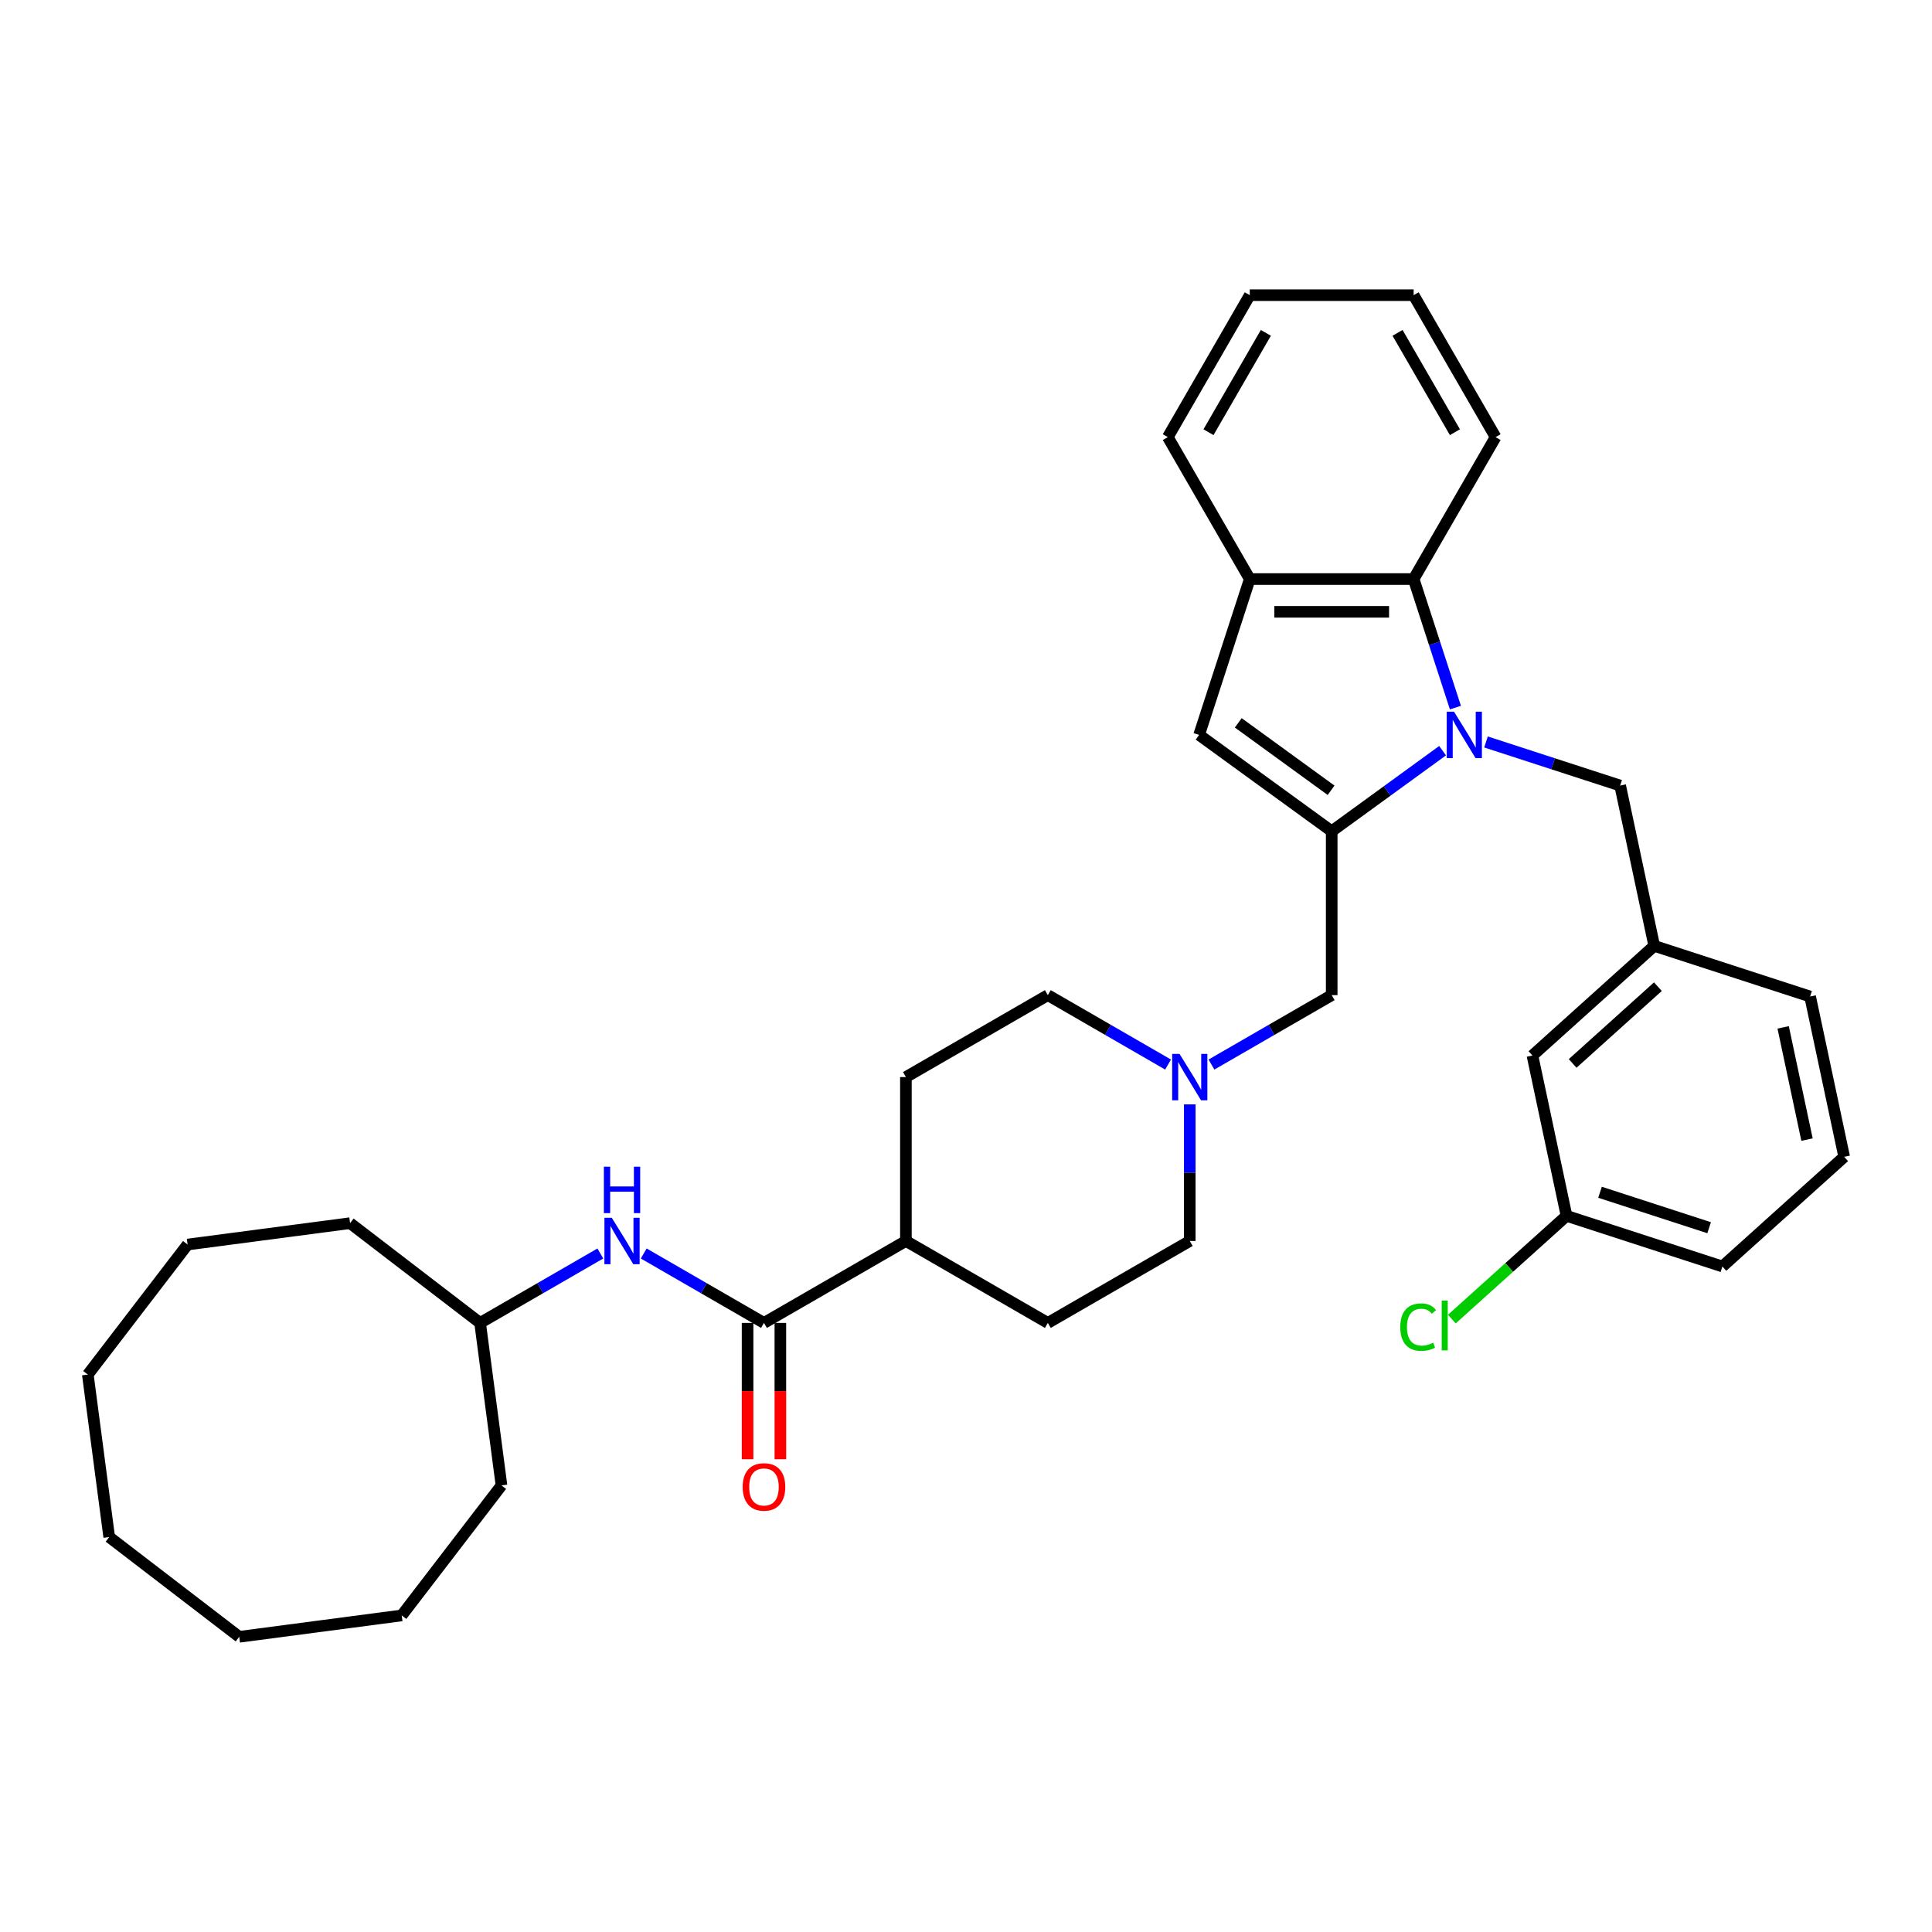 <?xml version='1.0' encoding='iso-8859-1'?>
<svg version='1.1' baseProfile='full'
              xmlns='http://www.w3.org/2000/svg'
                      xmlns:rdkit='http://www.rdkit.org/xml'
                      xmlns:xlink='http://www.w3.org/1999/xlink'
                  xml:space='preserve'
width='1000px' height='1000px' viewBox='0 0 1000 1000'>
<!-- END OF HEADER -->
<rect style='opacity:1.0;fill:#FFFFFF;stroke:none' width='1000' height='1000' x='0' y='0'> </rect>
<path class='bond-0' d='M 746.684,388.55 L 717.986,409.401' style='fill:none;fill-rule:evenodd;stroke:#0000FF;stroke-width:6px;stroke-linecap:butt;stroke-linejoin:miter;stroke-opacity:1' />
<path class='bond-0' d='M 717.986,409.401 L 689.287,430.252' style='fill:none;fill-rule:evenodd;stroke:#000000;stroke-width:6px;stroke-linecap:butt;stroke-linejoin:miter;stroke-opacity:1' />
<path class='bond-2' d='M 753.324,366.257 L 742.513,332.985' style='fill:none;fill-rule:evenodd;stroke:#0000FF;stroke-width:6px;stroke-linecap:butt;stroke-linejoin:miter;stroke-opacity:1' />
<path class='bond-2' d='M 742.513,332.985 L 731.702,299.712' style='fill:none;fill-rule:evenodd;stroke:#000000;stroke-width:6px;stroke-linecap:butt;stroke-linejoin:miter;stroke-opacity:1' />
<path class='bond-8' d='M 769.147,384.039 L 803.87,395.322' style='fill:none;fill-rule:evenodd;stroke:#0000FF;stroke-width:6px;stroke-linecap:butt;stroke-linejoin:miter;stroke-opacity:1' />
<path class='bond-8' d='M 803.87,395.322 L 838.594,406.604' style='fill:none;fill-rule:evenodd;stroke:#000000;stroke-width:6px;stroke-linecap:butt;stroke-linejoin:miter;stroke-opacity:1' />
<path class='bond-1' d='M 689.287,430.252 L 620.658,380.39' style='fill:none;fill-rule:evenodd;stroke:#000000;stroke-width:6px;stroke-linecap:butt;stroke-linejoin:miter;stroke-opacity:1' />
<path class='bond-1' d='M 688.965,409.047 L 640.925,374.144' style='fill:none;fill-rule:evenodd;stroke:#000000;stroke-width:6px;stroke-linecap:butt;stroke-linejoin:miter;stroke-opacity:1' />
<path class='bond-6' d='M 689.287,430.252 L 689.287,515.081' style='fill:none;fill-rule:evenodd;stroke:#000000;stroke-width:6px;stroke-linecap:butt;stroke-linejoin:miter;stroke-opacity:1' />
<path class='bond-34' d='M 620.658,380.39 L 646.872,299.712' style='fill:none;fill-rule:evenodd;stroke:#000000;stroke-width:6px;stroke-linecap:butt;stroke-linejoin:miter;stroke-opacity:1' />
<path class='bond-4' d='M 731.702,299.712 L 646.872,299.712' style='fill:none;fill-rule:evenodd;stroke:#000000;stroke-width:6px;stroke-linecap:butt;stroke-linejoin:miter;stroke-opacity:1' />
<path class='bond-4' d='M 718.977,316.678 L 659.597,316.678' style='fill:none;fill-rule:evenodd;stroke:#000000;stroke-width:6px;stroke-linecap:butt;stroke-linejoin:miter;stroke-opacity:1' />
<path class='bond-20' d='M 731.702,299.712 L 774.117,226.248' style='fill:none;fill-rule:evenodd;stroke:#000000;stroke-width:6px;stroke-linecap:butt;stroke-linejoin:miter;stroke-opacity:1' />
<path class='bond-3' d='M 395.429,684.741 L 468.893,642.326' style='fill:none;fill-rule:evenodd;stroke:#000000;stroke-width:6px;stroke-linecap:butt;stroke-linejoin:miter;stroke-opacity:1' />
<path class='bond-7' d='M 395.429,684.741 L 364.312,666.775' style='fill:none;fill-rule:evenodd;stroke:#000000;stroke-width:6px;stroke-linecap:butt;stroke-linejoin:miter;stroke-opacity:1' />
<path class='bond-7' d='M 364.312,666.775 L 333.195,648.81' style='fill:none;fill-rule:evenodd;stroke:#0000FF;stroke-width:6px;stroke-linecap:butt;stroke-linejoin:miter;stroke-opacity:1' />
<path class='bond-10' d='M 386.946,684.741 L 386.946,720.021' style='fill:none;fill-rule:evenodd;stroke:#000000;stroke-width:6px;stroke-linecap:butt;stroke-linejoin:miter;stroke-opacity:1' />
<path class='bond-10' d='M 386.946,720.021 L 386.946,755.302' style='fill:none;fill-rule:evenodd;stroke:#FF0000;stroke-width:6px;stroke-linecap:butt;stroke-linejoin:miter;stroke-opacity:1' />
<path class='bond-10' d='M 403.912,684.741 L 403.912,720.021' style='fill:none;fill-rule:evenodd;stroke:#000000;stroke-width:6px;stroke-linecap:butt;stroke-linejoin:miter;stroke-opacity:1' />
<path class='bond-10' d='M 403.912,720.021 L 403.912,755.302' style='fill:none;fill-rule:evenodd;stroke:#FF0000;stroke-width:6px;stroke-linecap:butt;stroke-linejoin:miter;stroke-opacity:1' />
<path class='bond-21' d='M 646.872,299.712 L 604.457,226.248' style='fill:none;fill-rule:evenodd;stroke:#000000;stroke-width:6px;stroke-linecap:butt;stroke-linejoin:miter;stroke-opacity:1' />
<path class='bond-5' d='M 627.054,551.012 L 658.171,533.047' style='fill:none;fill-rule:evenodd;stroke:#0000FF;stroke-width:6px;stroke-linecap:butt;stroke-linejoin:miter;stroke-opacity:1' />
<path class='bond-5' d='M 658.171,533.047 L 689.287,515.081' style='fill:none;fill-rule:evenodd;stroke:#000000;stroke-width:6px;stroke-linecap:butt;stroke-linejoin:miter;stroke-opacity:1' />
<path class='bond-14' d='M 604.591,551.012 L 573.474,533.047' style='fill:none;fill-rule:evenodd;stroke:#0000FF;stroke-width:6px;stroke-linecap:butt;stroke-linejoin:miter;stroke-opacity:1' />
<path class='bond-14' d='M 573.474,533.047 L 542.358,515.081' style='fill:none;fill-rule:evenodd;stroke:#000000;stroke-width:6px;stroke-linecap:butt;stroke-linejoin:miter;stroke-opacity:1' />
<path class='bond-15' d='M 615.822,571.629 L 615.822,606.977' style='fill:none;fill-rule:evenodd;stroke:#0000FF;stroke-width:6px;stroke-linecap:butt;stroke-linejoin:miter;stroke-opacity:1' />
<path class='bond-15' d='M 615.822,606.977 L 615.822,642.326' style='fill:none;fill-rule:evenodd;stroke:#000000;stroke-width:6px;stroke-linecap:butt;stroke-linejoin:miter;stroke-opacity:1' />
<path class='bond-18' d='M 310.733,648.81 L 279.616,666.775' style='fill:none;fill-rule:evenodd;stroke:#0000FF;stroke-width:6px;stroke-linecap:butt;stroke-linejoin:miter;stroke-opacity:1' />
<path class='bond-18' d='M 279.616,666.775 L 248.499,684.741' style='fill:none;fill-rule:evenodd;stroke:#000000;stroke-width:6px;stroke-linecap:butt;stroke-linejoin:miter;stroke-opacity:1' />
<path class='bond-11' d='M 838.594,406.604 L 856.231,489.58' style='fill:none;fill-rule:evenodd;stroke:#000000;stroke-width:6px;stroke-linecap:butt;stroke-linejoin:miter;stroke-opacity:1' />
<path class='bond-9' d='M 468.893,642.326 L 542.358,684.741' style='fill:none;fill-rule:evenodd;stroke:#000000;stroke-width:6px;stroke-linecap:butt;stroke-linejoin:miter;stroke-opacity:1' />
<path class='bond-37' d='M 468.893,642.326 L 468.893,557.496' style='fill:none;fill-rule:evenodd;stroke:#000000;stroke-width:6px;stroke-linecap:butt;stroke-linejoin:miter;stroke-opacity:1' />
<path class='bond-16' d='M 856.231,489.58 L 793.19,546.342' style='fill:none;fill-rule:evenodd;stroke:#000000;stroke-width:6px;stroke-linecap:butt;stroke-linejoin:miter;stroke-opacity:1' />
<path class='bond-16' d='M 858.127,510.702 L 813.998,550.436' style='fill:none;fill-rule:evenodd;stroke:#000000;stroke-width:6px;stroke-linecap:butt;stroke-linejoin:miter;stroke-opacity:1' />
<path class='bond-23' d='M 856.231,489.58 L 936.908,515.794' style='fill:none;fill-rule:evenodd;stroke:#000000;stroke-width:6px;stroke-linecap:butt;stroke-linejoin:miter;stroke-opacity:1' />
<path class='bond-12' d='M 468.893,557.496 L 542.358,515.081' style='fill:none;fill-rule:evenodd;stroke:#000000;stroke-width:6px;stroke-linecap:butt;stroke-linejoin:miter;stroke-opacity:1' />
<path class='bond-13' d='M 542.358,684.741 L 615.822,642.326' style='fill:none;fill-rule:evenodd;stroke:#000000;stroke-width:6px;stroke-linecap:butt;stroke-linejoin:miter;stroke-opacity:1' />
<path class='bond-17' d='M 793.19,546.342 L 810.827,629.318' style='fill:none;fill-rule:evenodd;stroke:#000000;stroke-width:6px;stroke-linecap:butt;stroke-linejoin:miter;stroke-opacity:1' />
<path class='bond-19' d='M 810.827,629.318 L 781.147,656.041' style='fill:none;fill-rule:evenodd;stroke:#000000;stroke-width:6px;stroke-linecap:butt;stroke-linejoin:miter;stroke-opacity:1' />
<path class='bond-19' d='M 781.147,656.041 L 751.468,682.765' style='fill:none;fill-rule:evenodd;stroke:#00CC00;stroke-width:6px;stroke-linecap:butt;stroke-linejoin:miter;stroke-opacity:1' />
<path class='bond-36' d='M 810.827,629.318 L 891.505,655.532' style='fill:none;fill-rule:evenodd;stroke:#000000;stroke-width:6px;stroke-linecap:butt;stroke-linejoin:miter;stroke-opacity:1' />
<path class='bond-36' d='M 828.171,617.114 L 884.646,635.464' style='fill:none;fill-rule:evenodd;stroke:#000000;stroke-width:6px;stroke-linecap:butt;stroke-linejoin:miter;stroke-opacity:1' />
<path class='bond-25' d='M 248.499,684.741 L 181.199,633.1' style='fill:none;fill-rule:evenodd;stroke:#000000;stroke-width:6px;stroke-linecap:butt;stroke-linejoin:miter;stroke-opacity:1' />
<path class='bond-26' d='M 248.499,684.741 L 259.572,768.845' style='fill:none;fill-rule:evenodd;stroke:#000000;stroke-width:6px;stroke-linecap:butt;stroke-linejoin:miter;stroke-opacity:1' />
<path class='bond-27' d='M 774.117,226.248 L 731.702,152.783' style='fill:none;fill-rule:evenodd;stroke:#000000;stroke-width:6px;stroke-linecap:butt;stroke-linejoin:miter;stroke-opacity:1' />
<path class='bond-27' d='M 753.062,223.711 L 723.371,172.286' style='fill:none;fill-rule:evenodd;stroke:#000000;stroke-width:6px;stroke-linecap:butt;stroke-linejoin:miter;stroke-opacity:1' />
<path class='bond-35' d='M 604.457,226.248 L 646.872,152.783' style='fill:none;fill-rule:evenodd;stroke:#000000;stroke-width:6px;stroke-linecap:butt;stroke-linejoin:miter;stroke-opacity:1' />
<path class='bond-35' d='M 625.513,223.711 L 655.203,172.286' style='fill:none;fill-rule:evenodd;stroke:#000000;stroke-width:6px;stroke-linecap:butt;stroke-linejoin:miter;stroke-opacity:1' />
<path class='bond-22' d='M 954.545,598.77 L 936.908,515.794' style='fill:none;fill-rule:evenodd;stroke:#000000;stroke-width:6px;stroke-linecap:butt;stroke-linejoin:miter;stroke-opacity:1' />
<path class='bond-22' d='M 935.305,589.851 L 922.959,531.767' style='fill:none;fill-rule:evenodd;stroke:#000000;stroke-width:6px;stroke-linecap:butt;stroke-linejoin:miter;stroke-opacity:1' />
<path class='bond-24' d='M 954.545,598.77 L 891.505,655.532' style='fill:none;fill-rule:evenodd;stroke:#000000;stroke-width:6px;stroke-linecap:butt;stroke-linejoin:miter;stroke-opacity:1' />
<path class='bond-29' d='M 181.199,633.1 L 97.096,644.172' style='fill:none;fill-rule:evenodd;stroke:#000000;stroke-width:6px;stroke-linecap:butt;stroke-linejoin:miter;stroke-opacity:1' />
<path class='bond-30' d='M 259.572,768.845 L 207.931,836.144' style='fill:none;fill-rule:evenodd;stroke:#000000;stroke-width:6px;stroke-linecap:butt;stroke-linejoin:miter;stroke-opacity:1' />
<path class='bond-28' d='M 731.702,152.783 L 646.872,152.783' style='fill:none;fill-rule:evenodd;stroke:#000000;stroke-width:6px;stroke-linecap:butt;stroke-linejoin:miter;stroke-opacity:1' />
<path class='bond-33' d='M 97.096,644.172 L 45.455,711.472' style='fill:none;fill-rule:evenodd;stroke:#000000;stroke-width:6px;stroke-linecap:butt;stroke-linejoin:miter;stroke-opacity:1' />
<path class='bond-32' d='M 207.931,836.144 L 123.827,847.217' style='fill:none;fill-rule:evenodd;stroke:#000000;stroke-width:6px;stroke-linecap:butt;stroke-linejoin:miter;stroke-opacity:1' />
<path class='bond-31' d='M 56.527,795.576 L 123.827,847.217' style='fill:none;fill-rule:evenodd;stroke:#000000;stroke-width:6px;stroke-linecap:butt;stroke-linejoin:miter;stroke-opacity:1' />
<path class='bond-38' d='M 56.527,795.576 L 45.455,711.472' style='fill:none;fill-rule:evenodd;stroke:#000000;stroke-width:6px;stroke-linecap:butt;stroke-linejoin:miter;stroke-opacity:1' />
<path  class='atom-0' d='M 752.605 368.378
L 760.478 381.103
Q 761.258 382.358, 762.514 384.632
Q 763.769 386.905, 763.837 387.041
L 763.837 368.378
L 767.026 368.378
L 767.026 392.402
L 763.735 392.402
L 755.286 378.49
Q 754.302 376.861, 753.25 374.995
Q 752.232 373.129, 751.927 372.552
L 751.927 392.402
L 748.805 392.402
L 748.805 368.378
L 752.605 368.378
' fill='#0000FF'/>
<path  class='atom-6' d='M 610.512 545.484
L 618.384 558.209
Q 619.165 559.464, 620.42 561.738
Q 621.676 564.011, 621.744 564.147
L 621.744 545.484
L 624.933 545.484
L 624.933 569.508
L 621.642 569.508
L 613.193 555.596
Q 612.209 553.967, 611.157 552.101
Q 610.139 550.235, 609.834 549.658
L 609.834 569.508
L 606.712 569.508
L 606.712 545.484
L 610.512 545.484
' fill='#0000FF'/>
<path  class='atom-8' d='M 316.654 630.314
L 324.526 643.038
Q 325.306 644.294, 326.562 646.567
Q 327.817 648.841, 327.885 648.976
L 327.885 630.314
L 331.075 630.314
L 331.075 654.338
L 327.783 654.338
L 319.334 640.426
Q 318.35 638.797, 317.298 636.931
Q 316.28 635.064, 315.975 634.488
L 315.975 654.338
L 312.853 654.338
L 312.853 630.314
L 316.654 630.314
' fill='#0000FF'/>
<path  class='atom-8' d='M 312.565 603.888
L 315.822 603.888
L 315.822 614.101
L 328.106 614.101
L 328.106 603.888
L 331.363 603.888
L 331.363 627.912
L 328.106 627.912
L 328.106 616.816
L 315.822 616.816
L 315.822 627.912
L 312.565 627.912
L 312.565 603.888
' fill='#0000FF'/>
<path  class='atom-11' d='M 384.401 769.638
Q 384.401 763.87, 387.251 760.646
Q 390.101 757.423, 395.429 757.423
Q 400.756 757.423, 403.606 760.646
Q 406.456 763.87, 406.456 769.638
Q 406.456 775.474, 403.572 778.8
Q 400.688 782.091, 395.429 782.091
Q 390.135 782.091, 387.251 778.8
Q 384.401 775.508, 384.401 769.638
M 395.429 779.377
Q 399.093 779.377, 401.061 776.934
Q 403.063 774.456, 403.063 769.638
Q 403.063 764.922, 401.061 762.546
Q 399.093 760.137, 395.429 760.137
Q 391.764 760.137, 389.762 762.512
Q 387.794 764.888, 387.794 769.638
Q 387.794 774.49, 389.762 776.934
Q 391.764 779.377, 395.429 779.377
' fill='#FF0000'/>
<path  class='atom-20' d='M 724.78 686.911
Q 724.78 680.939, 727.563 677.818
Q 730.379 674.662, 735.707 674.662
Q 740.661 674.662, 743.307 678.157
L 741.068 679.989
Q 739.134 677.444, 735.707 677.444
Q 732.076 677.444, 730.142 679.887
Q 728.241 682.297, 728.241 686.911
Q 728.241 691.662, 730.21 694.105
Q 732.212 696.548, 736.08 696.548
Q 738.726 696.548, 741.814 694.953
L 742.764 697.498
Q 741.509 698.312, 739.609 698.787
Q 737.708 699.262, 735.605 699.262
Q 730.379 699.262, 727.563 696.073
Q 724.78 692.883, 724.78 686.911
' fill='#00CC00'/>
<path  class='atom-20' d='M 746.225 673.203
L 749.347 673.203
L 749.347 698.957
L 746.225 698.957
L 746.225 673.203
' fill='#00CC00'/>
</svg>
